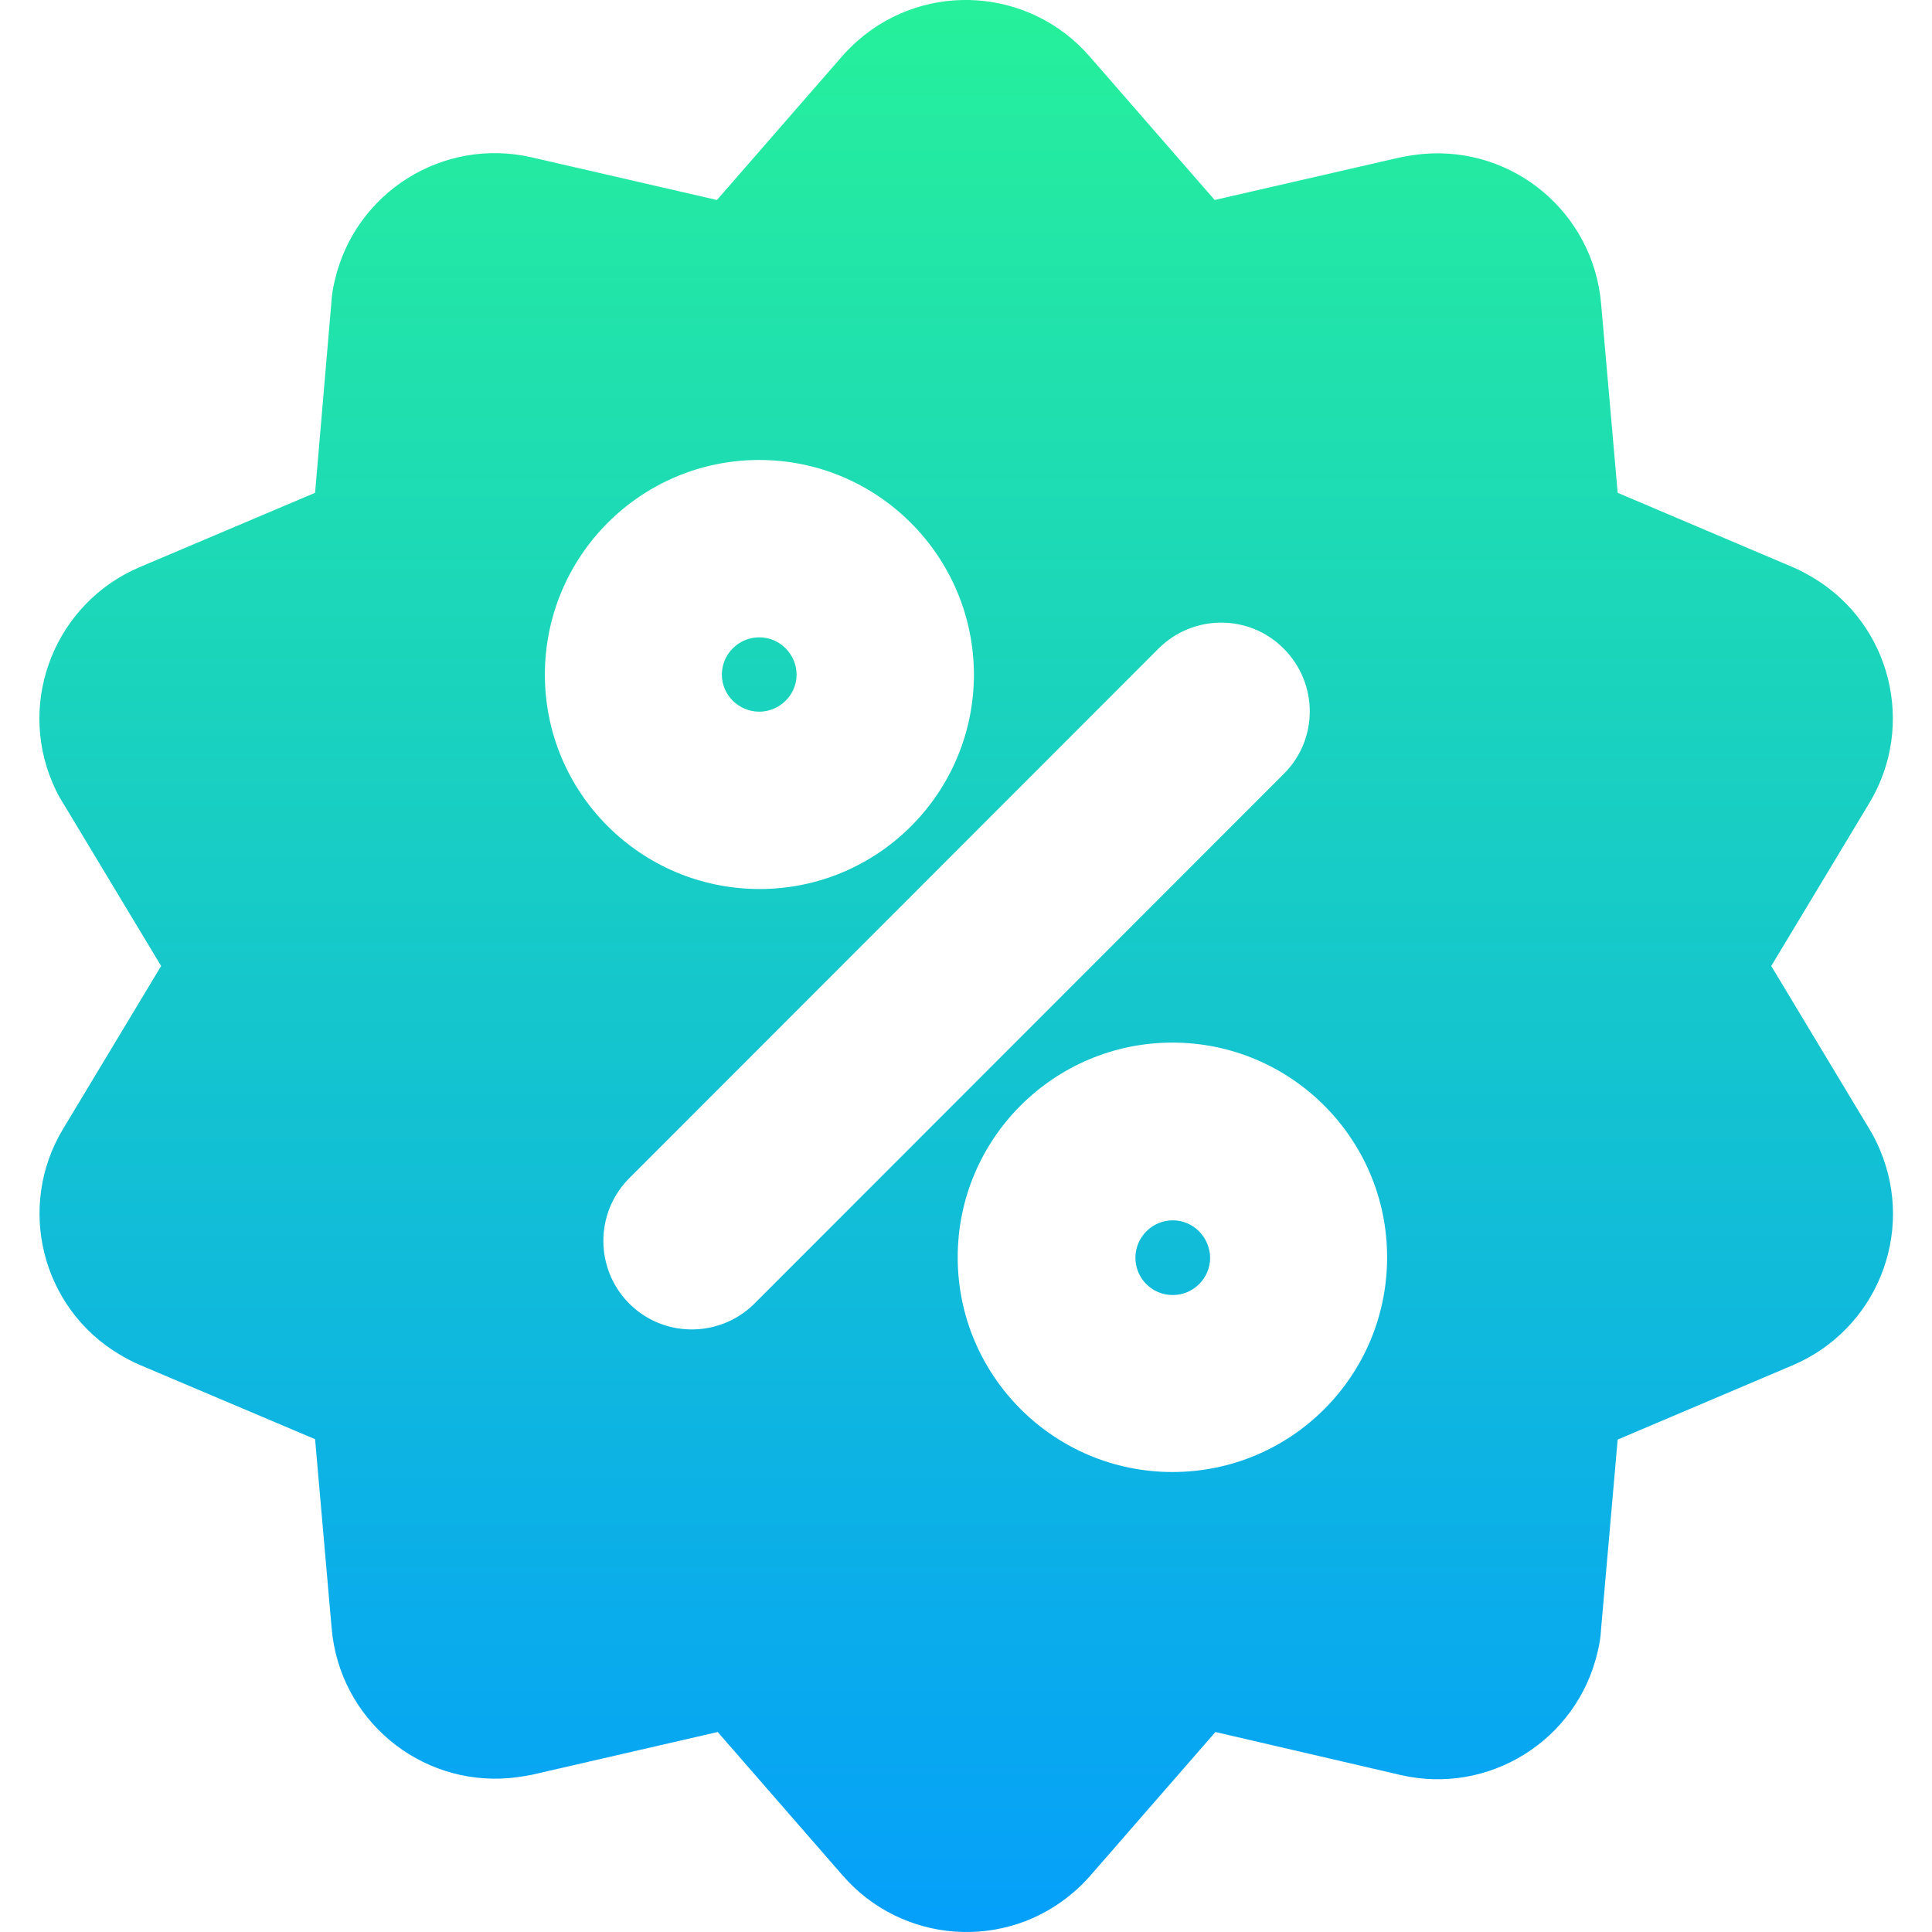 <svg id="Layer_1" enable-background="new 0 0 512 512" viewBox="0 0 512 512" xmlns="http://www.w3.org/2000/svg" xmlns:xlink="http://www.w3.org/1999/xlink"><linearGradient id="lg1"><stop offset="0" stop-color="#26f09b"/><stop offset="1" stop-color="#05a0fa"/></linearGradient><linearGradient id="SVGID_1_" gradientTransform="matrix(1 0 0 -1 0 512)" gradientUnits="userSpaceOnUse" x1="310.775" x2="310.775" xlink:href="#lg1" y1="510.53" y2="3.33"/><linearGradient id="SVGID_00000070799353338959968010000008966370662472342162_" gradientTransform="matrix(1 0 0 -1 0 512)" gradientUnits="userSpaceOnUse" x1="201.215" x2="201.215" xlink:href="#lg1" y1="510.53" y2="3.33"/><linearGradient id="SVGID_00000104705055702483799640000008903013518482235024_" gradientTransform="matrix(1 0 0 -1 0 512)" gradientUnits="userSpaceOnUse" x1="256.013" x2="256.013" xlink:href="#lg1" y1="510.53" y2="3.33"/><g id="Layer_2_00000039812481677391205570000015469818699237779378_"><g id="percentage"><path d="m310.8 323.4c-5.4 0-9.9 4.4-9.9 9.9s4.4 9.9 9.9 9.9c5.4 0 9.9-4.4 9.9-9.9-.1-5.5-4.5-9.9-9.9-9.9z" fill="url(#SVGID_1_)"/><path d="m201.2 188.6c5.4 0 9.9-4.4 9.9-9.8 0-5.4-4.4-9.9-9.9-9.9-5.4 0-9.9 4.4-9.9 9.9 0 5.4 4.5 9.8 9.9 9.8z" fill="url(#SVGID_00000070799353338959968010000008966370662472342162_)"/><path d="m469.4 256 26-43.2c12.4-20.6 5.7-47.4-14.9-59.7-1.7-1-3.5-2-5.4-2.8l-46.4-19.7-4.4-50.2c-2.1-24-23.2-41.7-47.2-39.6-2 .2-4 .5-6 .9l-49.2 11.3-33.1-38c-15.8-18.2-43.3-20.1-61.4-4.3-1.5 1.3-3 2.8-4.3 4.3l-33.1 38-49.1-11.3c-23.4-5.4-46.8 9.2-52.2 32.7-.5 2-.8 4-.9 6l-4.3 50.2-46.5 19.7c-22.1 9.4-32.5 35-23.1 57.1.8 1.9 1.7 3.7 2.8 5.4l26 43.2-26 43.2c-12.4 20.6-5.7 47.4 14.9 59.7 1.7 1 3.5 2 5.4 2.8l46.5 19.7 4.4 50.2c2.1 24 23.2 41.7 47.2 39.6 2-.2 4-.5 6-.9l49.1-11.3 33.1 38c15.8 18.2 43.3 20.1 61.4 4.3 1.5-1.3 3-2.8 4.3-4.3l33.1-38 49.1 11.4c23.4 5.4 46.8-9.2 52.2-32.7.5-2 .8-4 .9-6l4.4-50.2 46.4-19.7c22.1-9.4 32.5-34.9 23.1-57.1-.8-1.9-1.7-3.7-2.8-5.5zm-268.2-134.1c31.4 0 56.8 25.5 56.9 56.8 0 31.4-25.4 56.9-56.8 56.9s-56.9-25.4-56.9-56.8 25.4-56.9 56.8-56.9zm-1.5 223.8c-9.3 9-24.2 8.8-33.2-.5-8.8-9.1-8.8-23.6 0-32.7l140.5-140.6c9.2-9.2 24.1-9.2 33.2 0 9.2 9.2 9.2 24.1 0 33.2zm111 44.4c-31.4 0-56.9-25.5-56.9-56.9s25.5-56.9 56.9-56.9 56.9 25.5 56.9 56.9c0 31.4-25.4 56.9-56.9 56.9z" fill="url(#SVGID_00000104705055702483799640000008903013518482235024_)"/></g></g></svg>